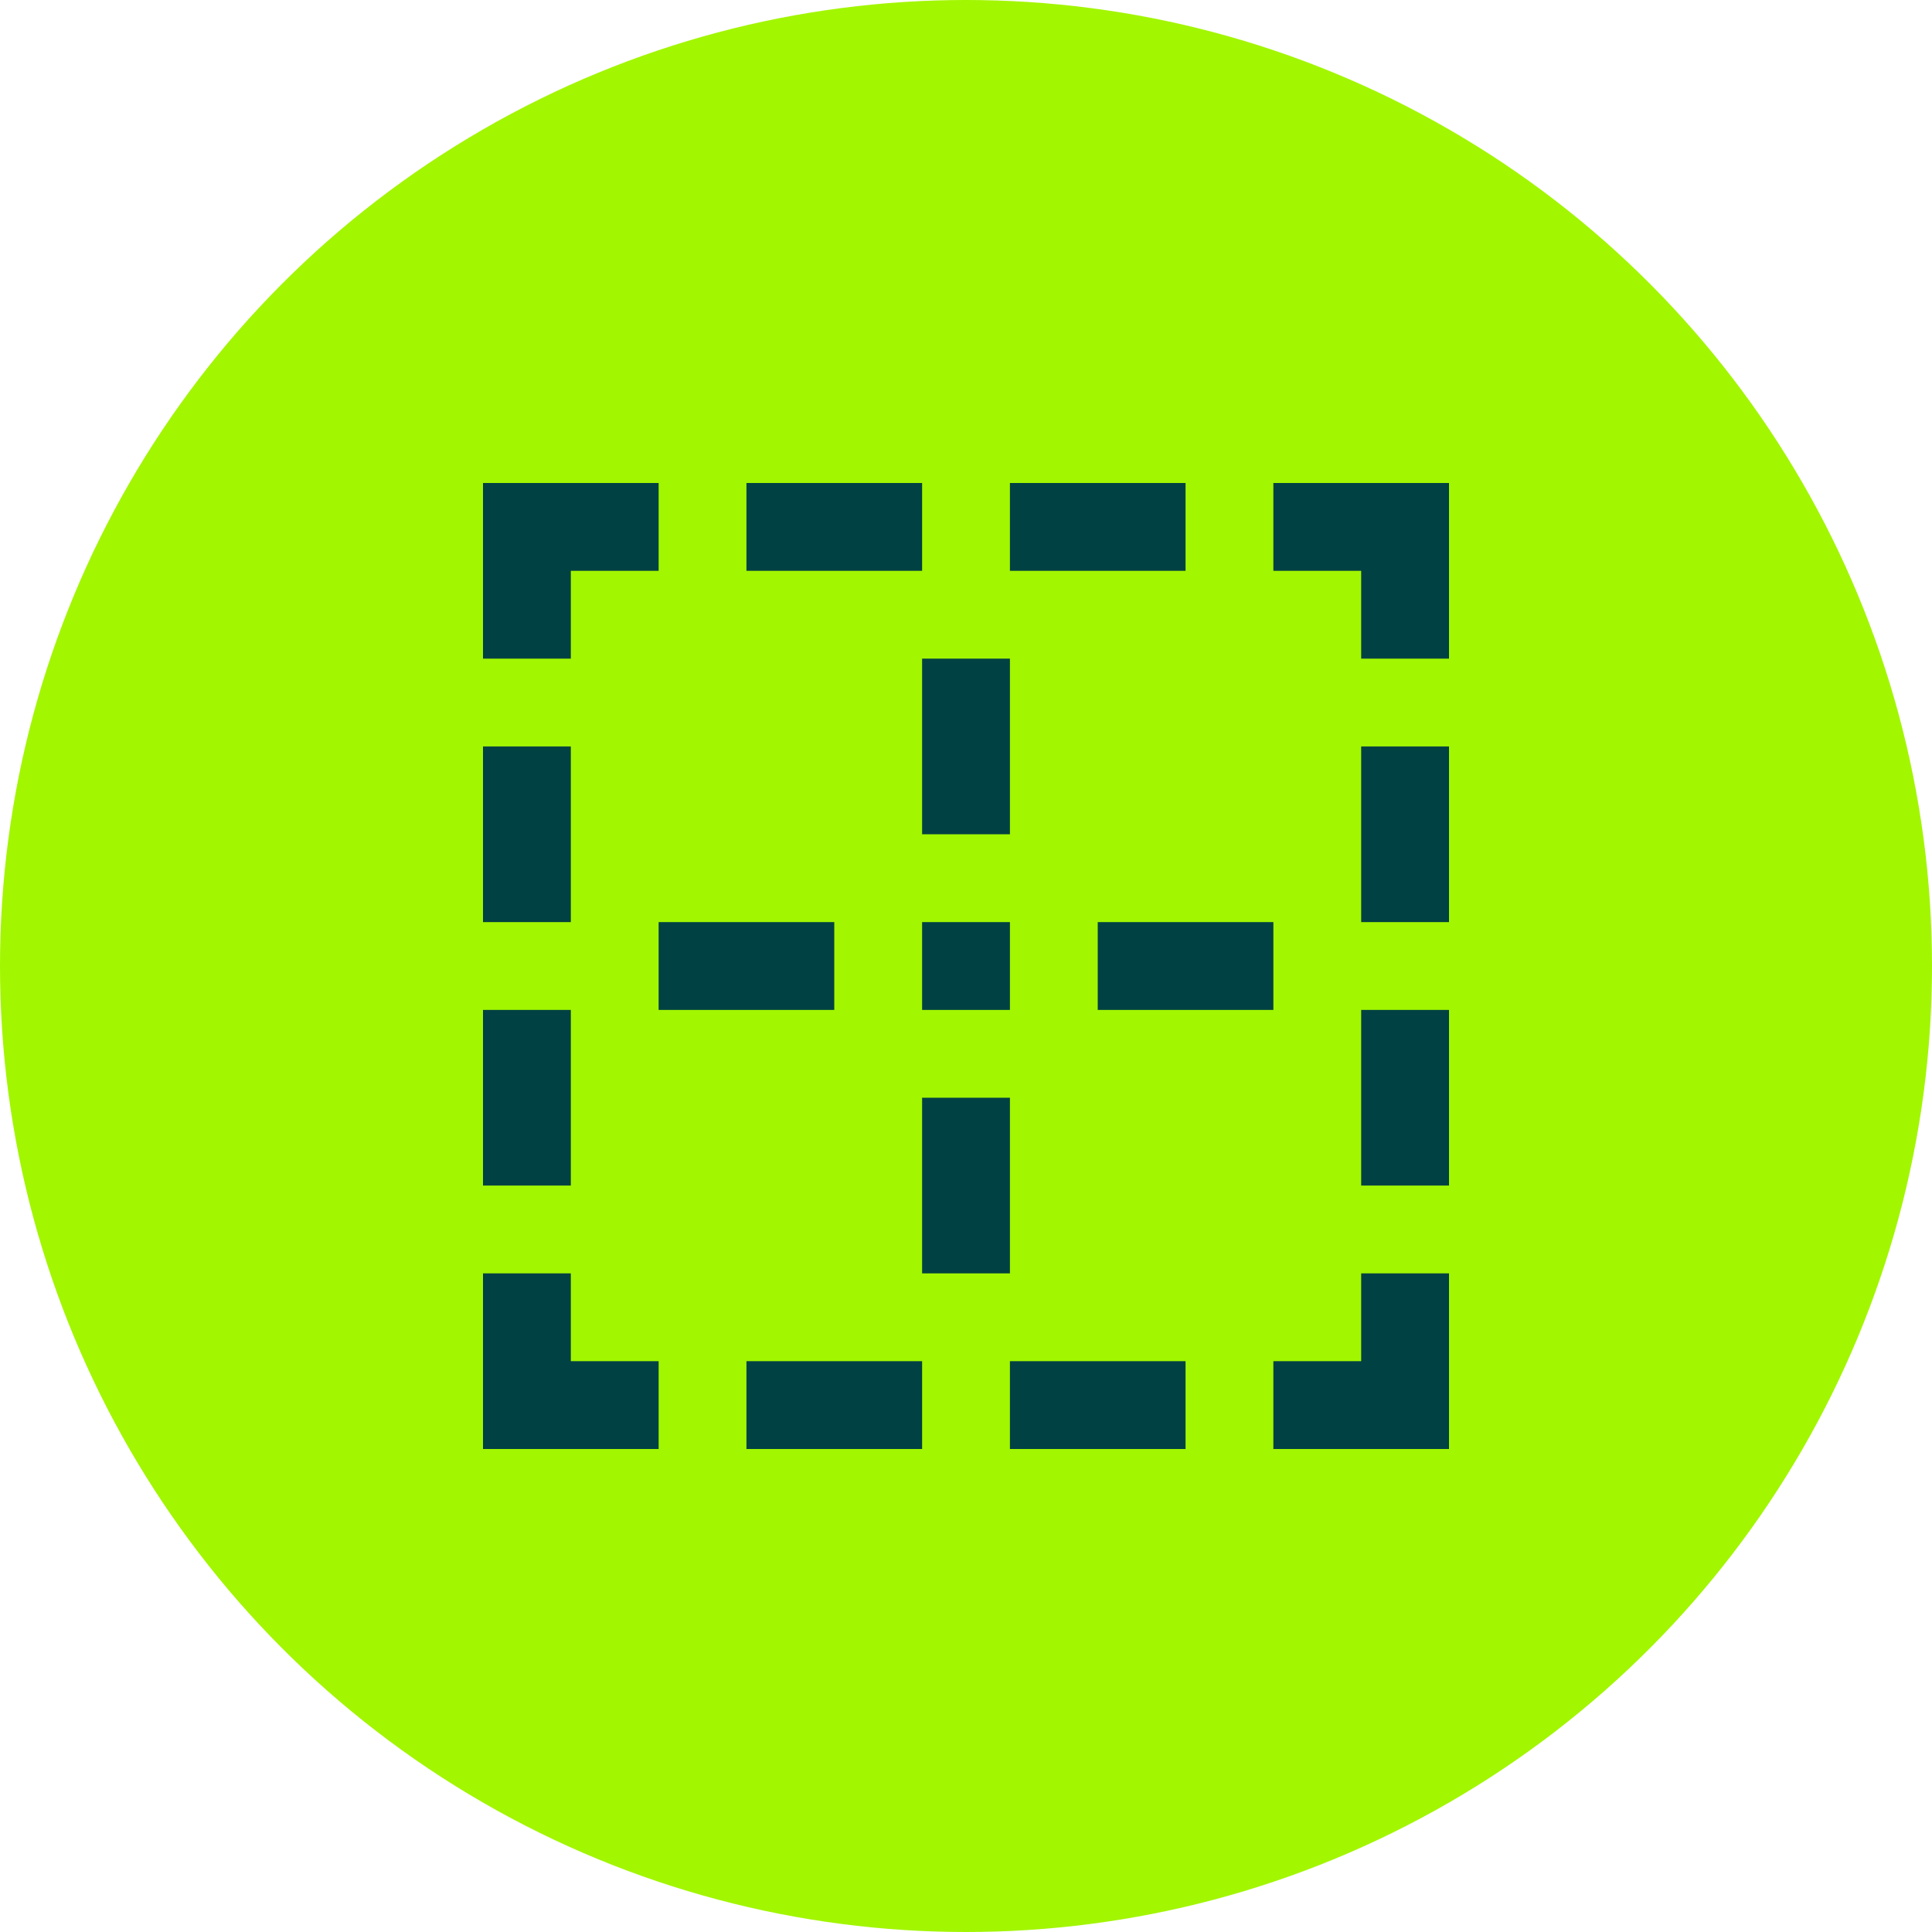 <?xml version="1.0" encoding="UTF-8"?> <svg xmlns="http://www.w3.org/2000/svg" width="64" height="64" viewBox="0 0 64 64" fill="none"><circle cx="32" cy="32" r="32" fill="#A2F600"></circle><path d="M16 16V18.909V21.818H18.909V18.909H21.818V16H16ZM24.727 16V18.909H30.546V16H24.727ZM33.455 16V18.909H39.273V16H33.455ZM42.182 16V18.909H45.091V21.818H48V18.909V16H45.091H42.182ZM30.546 21.818V27.636H33.455V21.818H30.546ZM16 24.727V30.546H18.909V24.727H16ZM45.091 24.727V30.546H48V24.727H45.091ZM21.818 30.546V33.455H27.636V30.546H21.818ZM30.546 30.546V33.455H33.455V30.546H30.546ZM36.364 30.546V33.455H42.182V30.546H36.364ZM16 33.455V39.273H18.909V33.455H16ZM45.091 33.455V39.273H48V33.455H45.091ZM30.546 36.364V42.182H33.455V36.364H30.546ZM16 42.182V48H18.909H21.818V45.091H18.909V42.182H16ZM45.091 42.182V45.091H42.182V48H45.091H48V45.091V42.182H45.091ZM24.727 45.091V48H30.546V45.091H24.727ZM33.455 45.091V48H39.273V45.091H33.455Z" fill="#004143"></path></svg> 